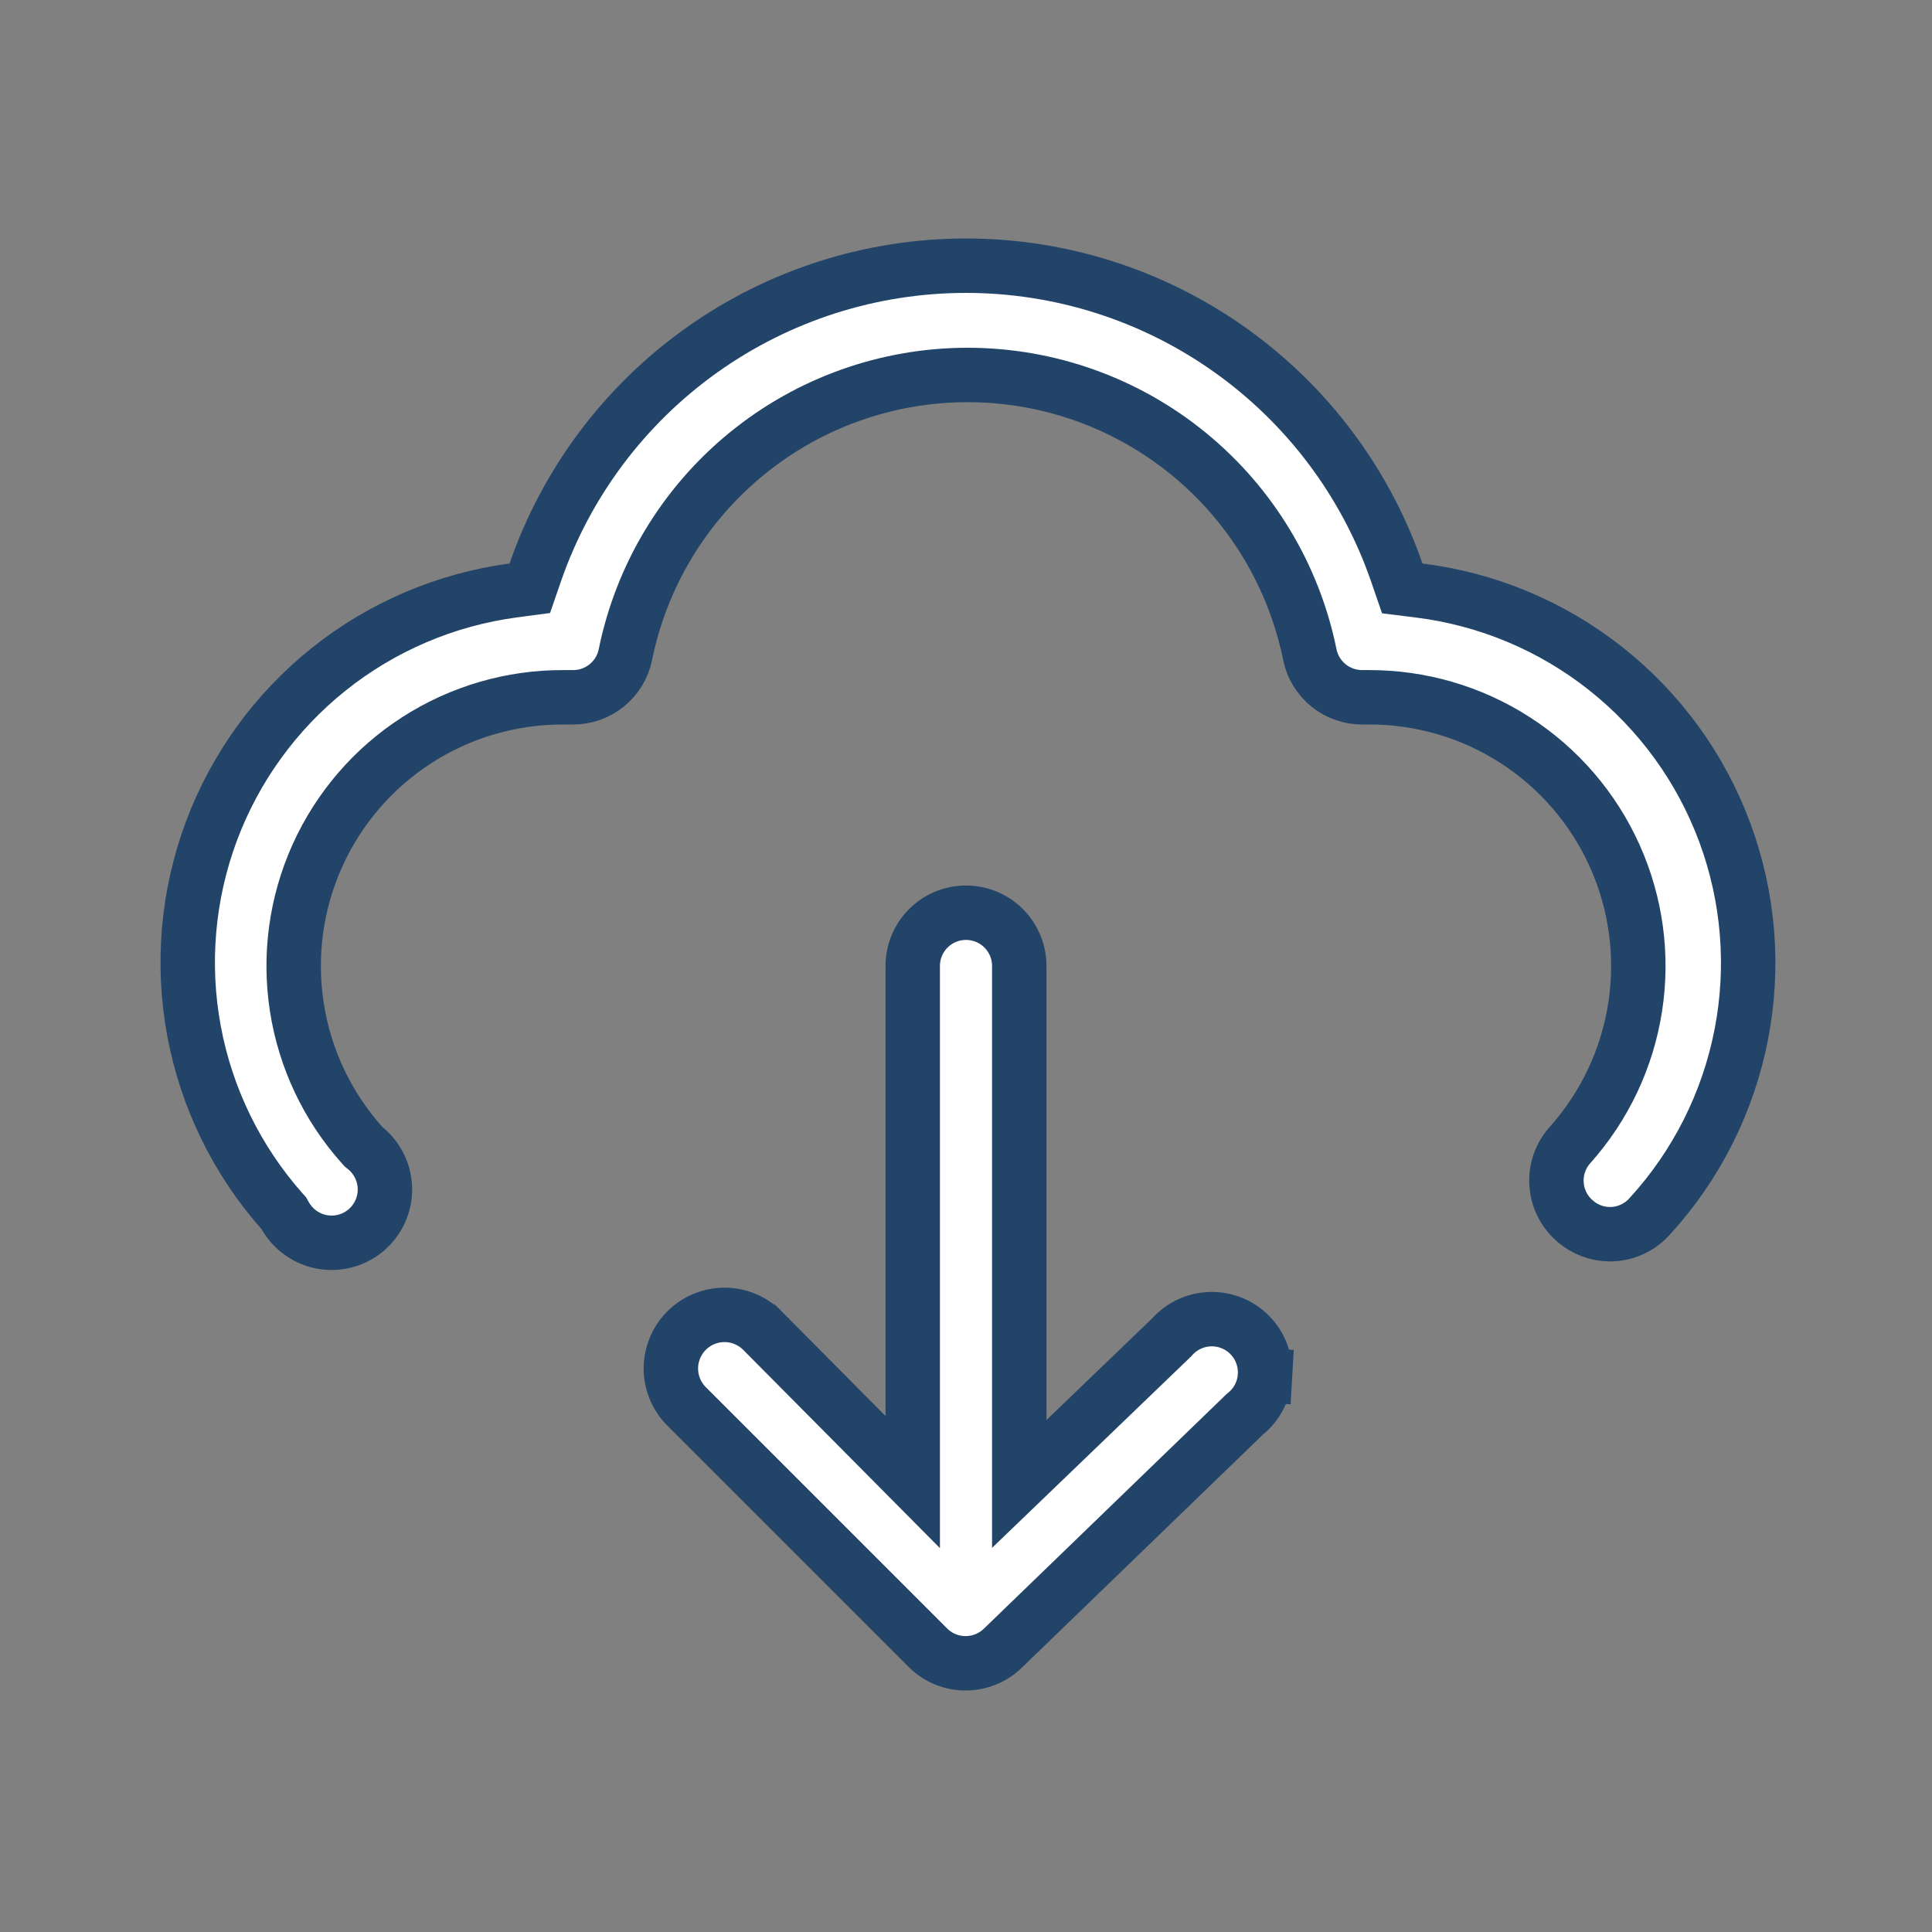 <svg width="71" height="71" viewBox="0 0 71 71" fill="none" xmlns="http://www.w3.org/2000/svg">
<rect x="0" y="0" width="71" height="71" fill="#808080" stroke="none"/>
<path d="M43.027 49.178L43.053 49.153L43.077 49.126C43.257 48.926 43.477 48.765 43.722 48.653C43.967 48.542 44.233 48.482 44.502 48.478C44.772 48.473 45.039 48.525 45.288 48.628C45.536 48.732 45.761 48.886 45.947 49.081C46.134 49.275 46.278 49.506 46.371 49.759C46.464 50.012 46.504 50.281 46.488 50.55L47.487 50.608L46.488 50.55C46.473 50.819 46.402 51.082 46.28 51.322C46.158 51.562 45.988 51.775 45.78 51.946L45.749 51.971L45.721 51.998L36.847 60.577C36.847 60.577 36.847 60.577 36.847 60.577C36.484 60.927 36 61.123 35.496 61.125L35.494 61.125C35.236 61.127 34.981 61.077 34.742 60.98C34.504 60.882 34.288 60.739 34.105 60.558C34.105 60.558 34.104 60.557 34.104 60.557L25.232 51.685C25.049 51.502 24.904 51.285 24.805 51.046C24.706 50.807 24.654 50.55 24.654 50.292C24.654 50.033 24.706 49.777 24.805 49.538C24.904 49.298 25.049 49.081 25.232 48.898C25.415 48.715 25.632 48.57 25.871 48.471C26.11 48.372 26.366 48.321 26.625 48.321C26.884 48.321 27.14 48.372 27.379 48.471C27.617 48.57 27.834 48.715 28.017 48.897C28.017 48.898 28.018 48.898 28.018 48.898L31.832 52.741L33.542 54.465V52.037V35.5C33.542 34.981 33.748 34.483 34.115 34.115C34.483 33.748 34.981 33.542 35.5 33.542C36.019 33.542 36.517 33.748 36.885 34.115C37.252 34.483 37.458 34.981 37.458 35.5V52.185V54.534L39.151 52.906L43.027 49.178Z" fill="white" stroke="#234469" stroke-width="2"/>
<path d="M51.329 21.035L51.532 21.624L52.151 21.701C54.66 22.012 57.036 23.007 59.018 24.578C61 26.148 62.512 28.233 63.389 30.605C64.266 32.976 64.474 35.544 63.99 38.025C63.506 40.507 62.35 42.809 60.646 44.678L60.64 44.684L60.634 44.691C60.451 44.9 60.225 45.068 59.971 45.182C59.719 45.297 59.444 45.356 59.167 45.357C58.691 45.356 58.232 45.182 57.876 44.867L57.87 44.863C57.675 44.693 57.515 44.486 57.4 44.253C57.285 44.021 57.218 43.768 57.202 43.509C57.185 43.251 57.22 42.991 57.305 42.746C57.389 42.502 57.521 42.276 57.694 42.083C58.967 40.659 59.8 38.897 60.092 37.009C60.384 35.121 60.122 33.19 59.338 31.448C58.554 29.706 57.282 28.228 55.675 27.195C54.07 26.162 52.199 25.617 50.289 25.625H50.114H50.104L50.094 25.625C49.636 25.634 49.189 25.483 48.831 25.196C48.474 24.91 48.227 24.508 48.136 24.059C47.547 21.158 45.973 18.55 43.681 16.677C41.389 14.803 38.519 13.78 35.559 13.78C32.599 13.78 29.73 14.803 27.438 16.677C25.146 18.55 23.572 21.158 22.983 24.058C22.891 24.508 22.645 24.91 22.287 25.196C21.929 25.483 21.483 25.634 21.024 25.625L21.014 25.625H21.004H20.71C18.801 25.617 16.93 26.162 15.325 27.195C13.718 28.228 12.446 29.706 11.662 31.448C10.878 33.19 10.616 35.121 10.908 37.009C11.2 38.897 12.033 40.66 13.307 42.083L13.36 42.143L13.422 42.193C13.645 42.374 13.826 42.603 13.951 42.862C14.076 43.121 14.143 43.405 14.146 43.693C14.148 43.981 14.088 44.266 13.968 44.528C13.848 44.789 13.672 45.022 13.453 45.208C13.233 45.394 12.975 45.529 12.697 45.604C12.419 45.679 12.128 45.692 11.844 45.641C11.561 45.591 11.292 45.479 11.057 45.312C10.822 45.146 10.626 44.93 10.484 44.68L10.433 44.589L10.363 44.511C8.706 42.639 7.589 40.351 7.131 37.893C6.674 35.435 6.893 32.899 7.765 30.556C8.638 28.212 10.131 26.151 12.085 24.591C14.039 23.031 16.381 22.031 18.859 21.699L19.47 21.618L19.671 21.035C20.81 17.744 22.947 14.89 25.784 12.87C28.621 10.849 32.017 9.764 35.5 9.764C38.983 9.764 42.379 10.849 45.216 12.87C48.053 14.89 50.19 17.744 51.329 21.035Z" fill="white" stroke="#234469" stroke-width="2"/>
</svg>
